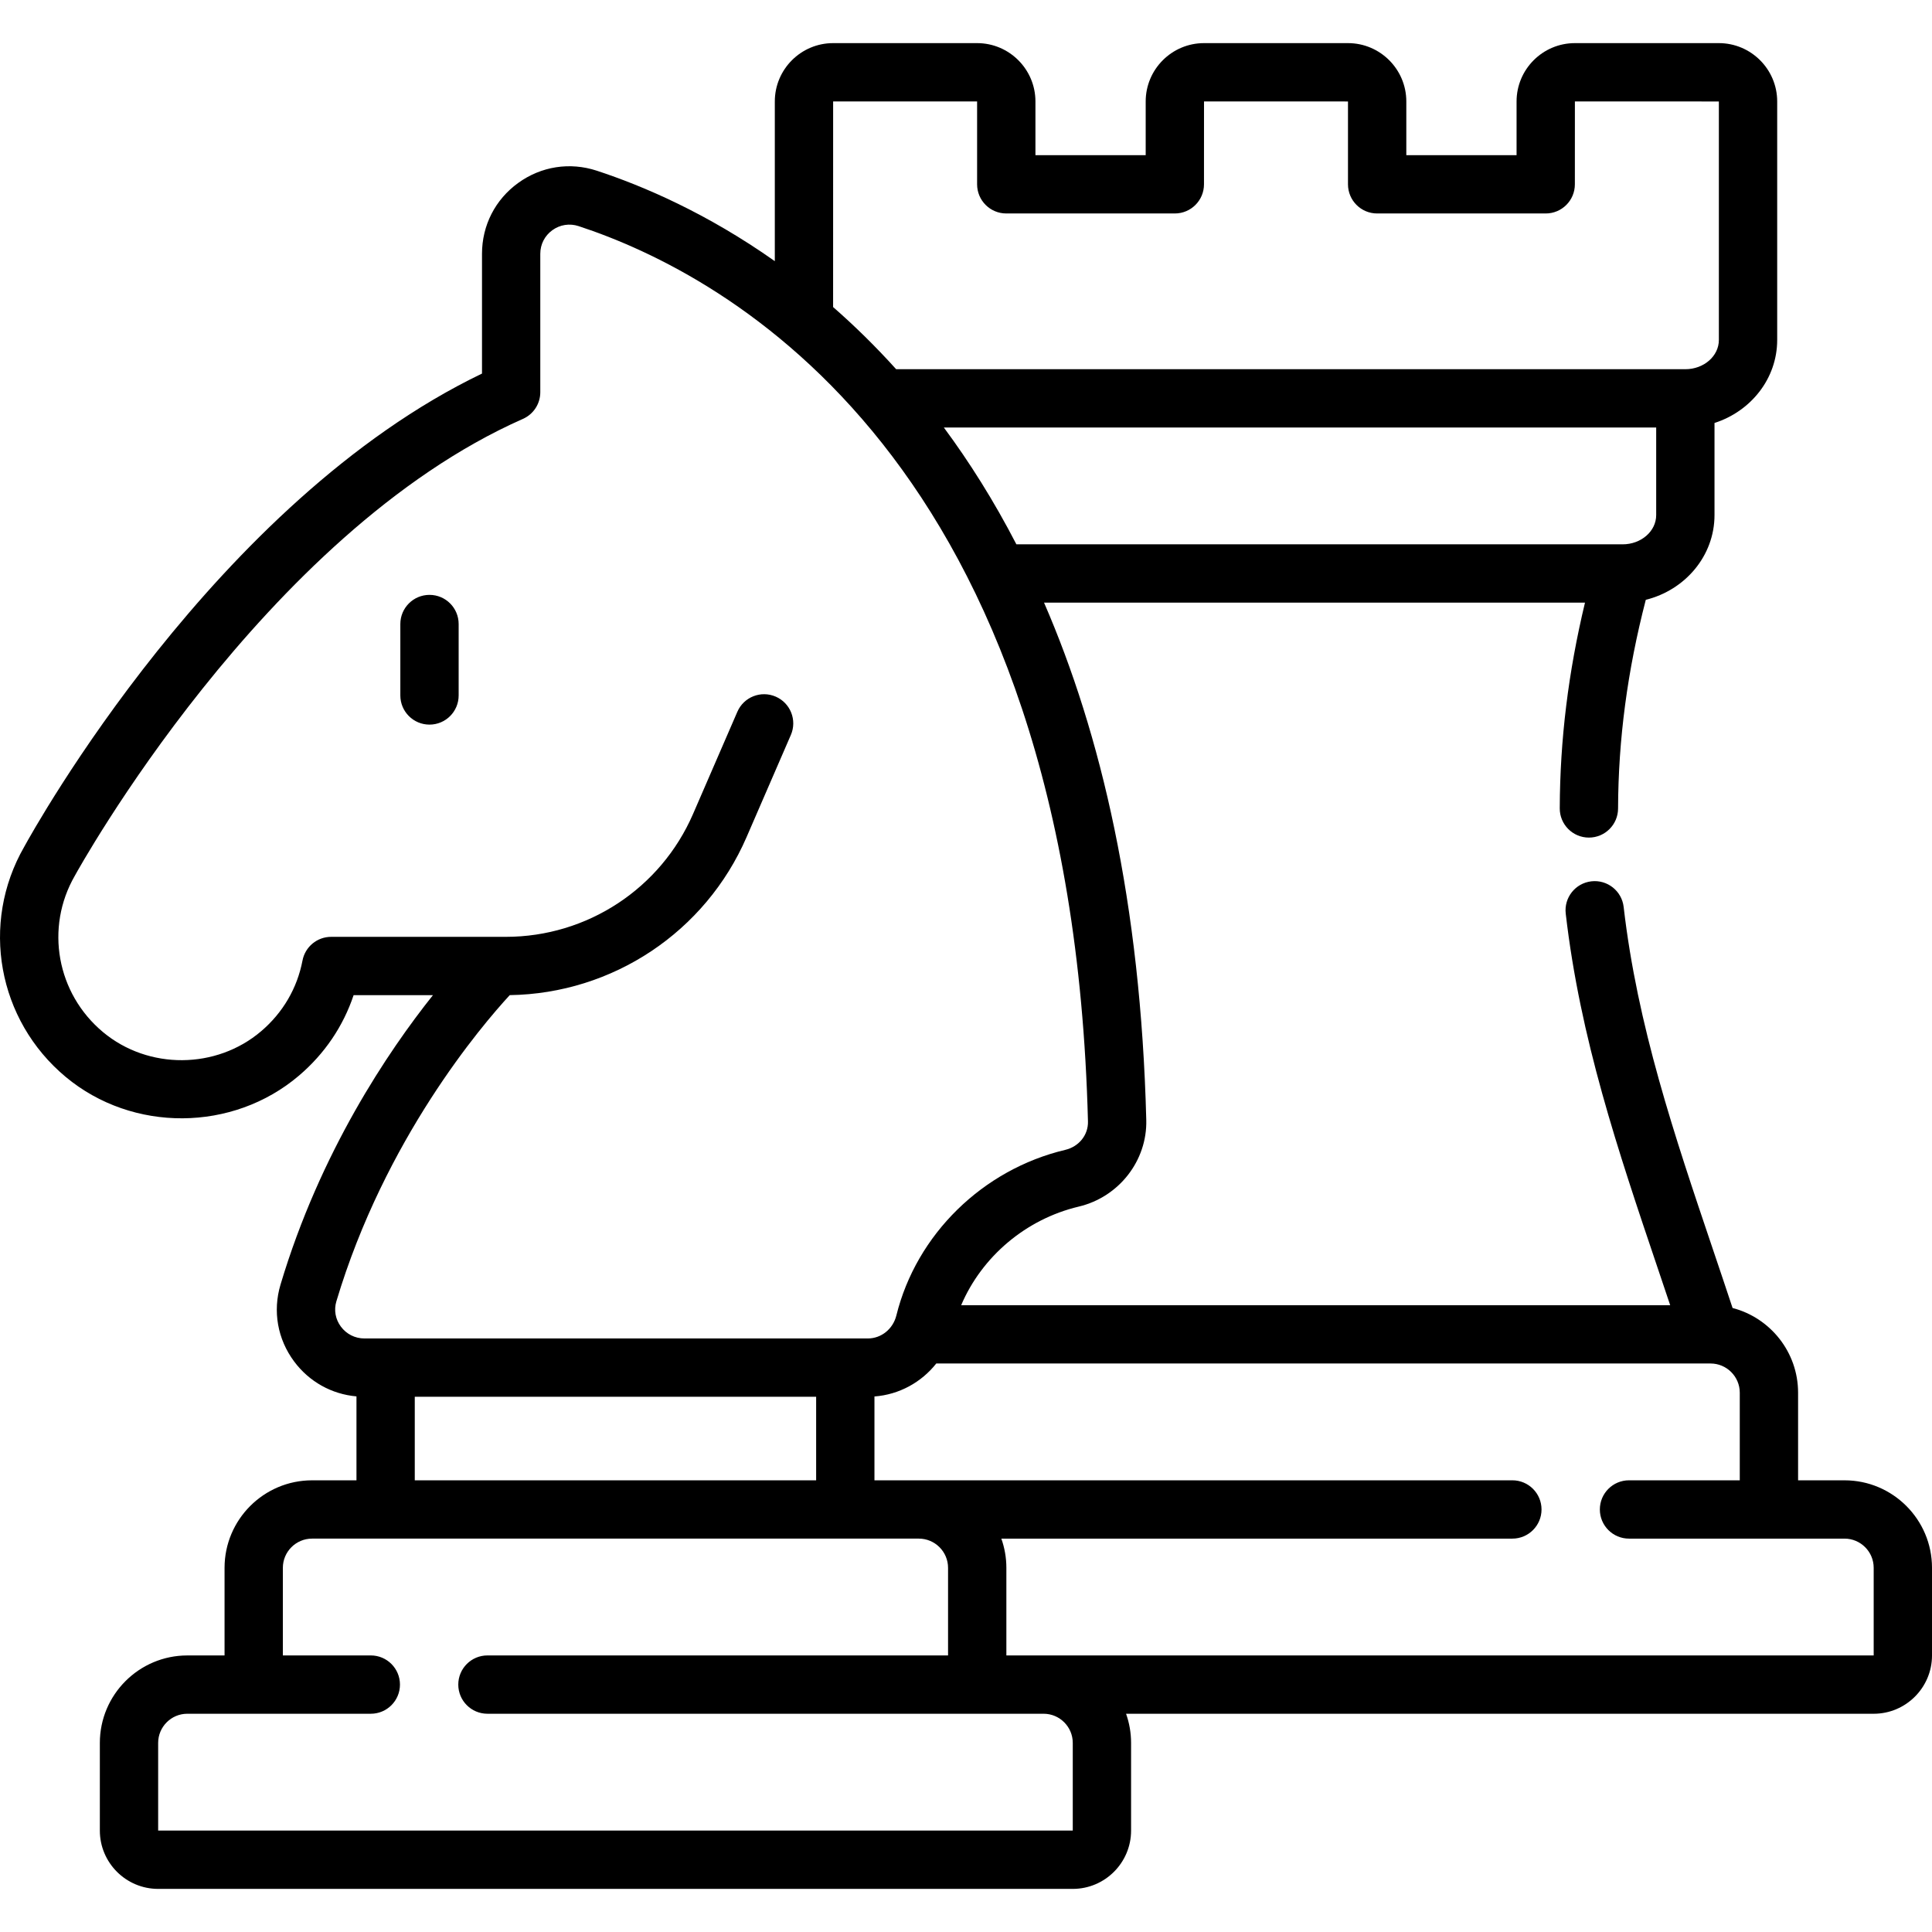 <?xml version="1.0" encoding="UTF-8"?>
<svg xmlns="http://www.w3.org/2000/svg" id="Capa_1" height="512" viewBox="0 0 496.971 496.971" width="512">
  <g>
    <path d="m474.471 380.782h-11.946v-22.532c0-10.459-7.169-19.275-16.852-21.793-1.686-5.094-3.394-10.155-5.059-15.086-9.993-29.599-19.432-57.557-22.959-88.078-.475-4.115-4.196-7.064-8.311-6.589-4.115.476-7.065 4.196-6.589 8.312 3.709 32.095 13.394 60.782 23.648 91.154 1.062 3.145 2.142 6.343 3.221 9.564h-182.38c5.313-12.47 16.606-22.123 30.243-25.36 10.331-2.451 17.636-11.817 17.37-22.271-1.422-55.923-11.648-99.36-26.296-133.086h139.148c-4.297 17.907-6.433 35.307-6.492 52.913-.014 4.143 3.333 7.512 7.475 7.525h.026c4.13 0 7.485-3.342 7.5-7.475.06-17.803 2.4-35.416 7.13-53.688 10.156-2.52 17.677-11.334 17.677-21.792v-23.7c9.36-2.995 16.125-11.429 16.125-21.347v-61.353c0-8.275-6.733-15.008-15.008-15.008h-37.025c-8.275 0-15.008 6.732-15.008 15.008v13.81h-28.361v-13.81c0-8.275-6.732-15.008-15.008-15.008h-37.025c-8.275 0-15.008 6.732-15.008 15.008v13.81h-28.361v-13.81c0-8.275-6.732-15.008-15.008-15.008h-37.025c-8.275 0-15.008 6.732-15.008 15.008v41.077c-17.49-12.354-33.929-19.374-45.78-23.264-6.948-2.282-14.326-1.132-20.242 3.154-5.909 4.279-9.298 10.92-9.298 18.219v30.809c-68.441 32.914-115.206 117.061-117.77 121.749-11.324 19.703-6.833 44.579 10.697 59.183 17.184 14.319 42.984 14.161 60.012-.362 6.583-5.613 11.36-12.678 14.033-20.679h20.406c-11.493 14.424-28.998 40.315-39.21 74.466-2.041 6.824-.764 14.024 3.504 19.755 3.888 5.221 9.651 8.419 16.037 8.986v21.59h-11.417c-12.416 0-22.516 10.101-22.516 22.516v22.532h-9.578c-12.407 0-22.5 10.094-22.5 22.5v22.549c0 8.271 6.729 15 15 15h235.266c8.271 0 15-6.729 15-15v-22.55c0-2.629-.458-5.153-1.29-7.5h192.313c8.271 0 15-6.729 15-15v-22.548c-.001-12.406-10.094-22.5-22.501-22.5zm-57.072-240.764h-155.951c-5.794-11.206-12.086-21.172-18.661-30.048h183.237v22.532c-.001 4.145-3.87 7.516-8.625 7.516zm-203.09-113.926 37.033.008v21.31c0 4.143 3.358 7.5 7.5 7.5h43.361c4.142 0 7.5-3.357 7.5-7.5l.008-21.317 37.033.008v21.31c0 4.143 3.358 7.5 7.5 7.5h43.361c4.142 0 7.5-3.357 7.5-7.5l.008-21.317 37.034.008v61.354c0 4.145-3.869 7.517-8.625 7.517h-203c-5.346-5.927-10.785-11.238-16.221-15.988zm-126.622 315.155c-1.409-1.892-1.833-4.26-1.164-6.498 12.491-41.77 37.333-70.885 44.599-78.771 26.511-.395 50.346-16.259 60.917-40.643l11.394-26.278c1.647-3.801-.098-8.217-3.898-9.864-3.804-1.651-8.217.098-9.864 3.897l-11.394 26.278c-8.327 19.207-27.233 31.617-48.167 31.617h-44.93c-3.598 0-6.689 2.556-7.366 6.09-1.365 7.127-5.038 13.413-10.624 18.177-11.543 9.847-29.03 9.956-40.676.25-11.93-9.938-14.984-26.862-7.261-40.239.031-.054.061-.107.091-.162.477-.875 48.474-87.891 115.168-117.347 2.717-1.199 4.47-3.89 4.47-6.86v-35.608c0-2.433 1.128-4.646 3.096-6.07 1.975-1.43 4.443-1.813 6.765-1.051 37.95 12.458 126.686 59.839 131.019 230.319.088 3.459-2.313 6.459-5.839 7.296-21.245 5.042-38.298 21.759-43.445 42.587-.862 3.488-3.877 5.925-7.333 5.925h-129.503c-2.407 0-4.614-1.109-6.055-3.045zm19.006 18.045h103.245v21.49h-103.245zm169.256 89.038v22.549h-235.266v-22.549c0-4.136 3.364-7.5 7.5-7.5h47.2c4.142 0 7.5-3.357 7.5-7.5s-3.358-7.5-7.5-7.5h-22.622v-22.532c0-4.145 3.372-7.516 7.516-7.516h156.078c4.145 0 7.516 3.371 7.516 7.516v22.532h-118.486c-4.142 0-7.5 3.357-7.5 7.5s3.358 7.5 7.5 7.5h143.064c4.135 0 7.5 3.365 7.5 7.5zm206.022-22.5h-213.522-9.578v-22.532c0-2.635-.459-5.164-1.295-7.516h131.454c4.142 0 7.5-3.357 7.5-7.5s-3.358-7.5-7.5-7.5h-164.092v-21.562c6.353-.479 12.061-3.632 15.903-8.485h199.168c4.145 0 7.516 3.371 7.516 7.516v22.532h-28.493c-4.142 0-7.5 3.357-7.5 7.5s3.358 7.5 7.5 7.5h55.439c4.135 0 7.5 3.364 7.5 7.5z"></path>
    <path d="m110.48 153.02c-4.142 0-7.5 3.357-7.5 7.5v18.373c0 4.143 3.358 7.5 7.5 7.5s7.5-3.357 7.5-7.5v-18.373c0-4.143-3.358-7.5-7.5-7.5z"></path>
  </g>
</svg>
